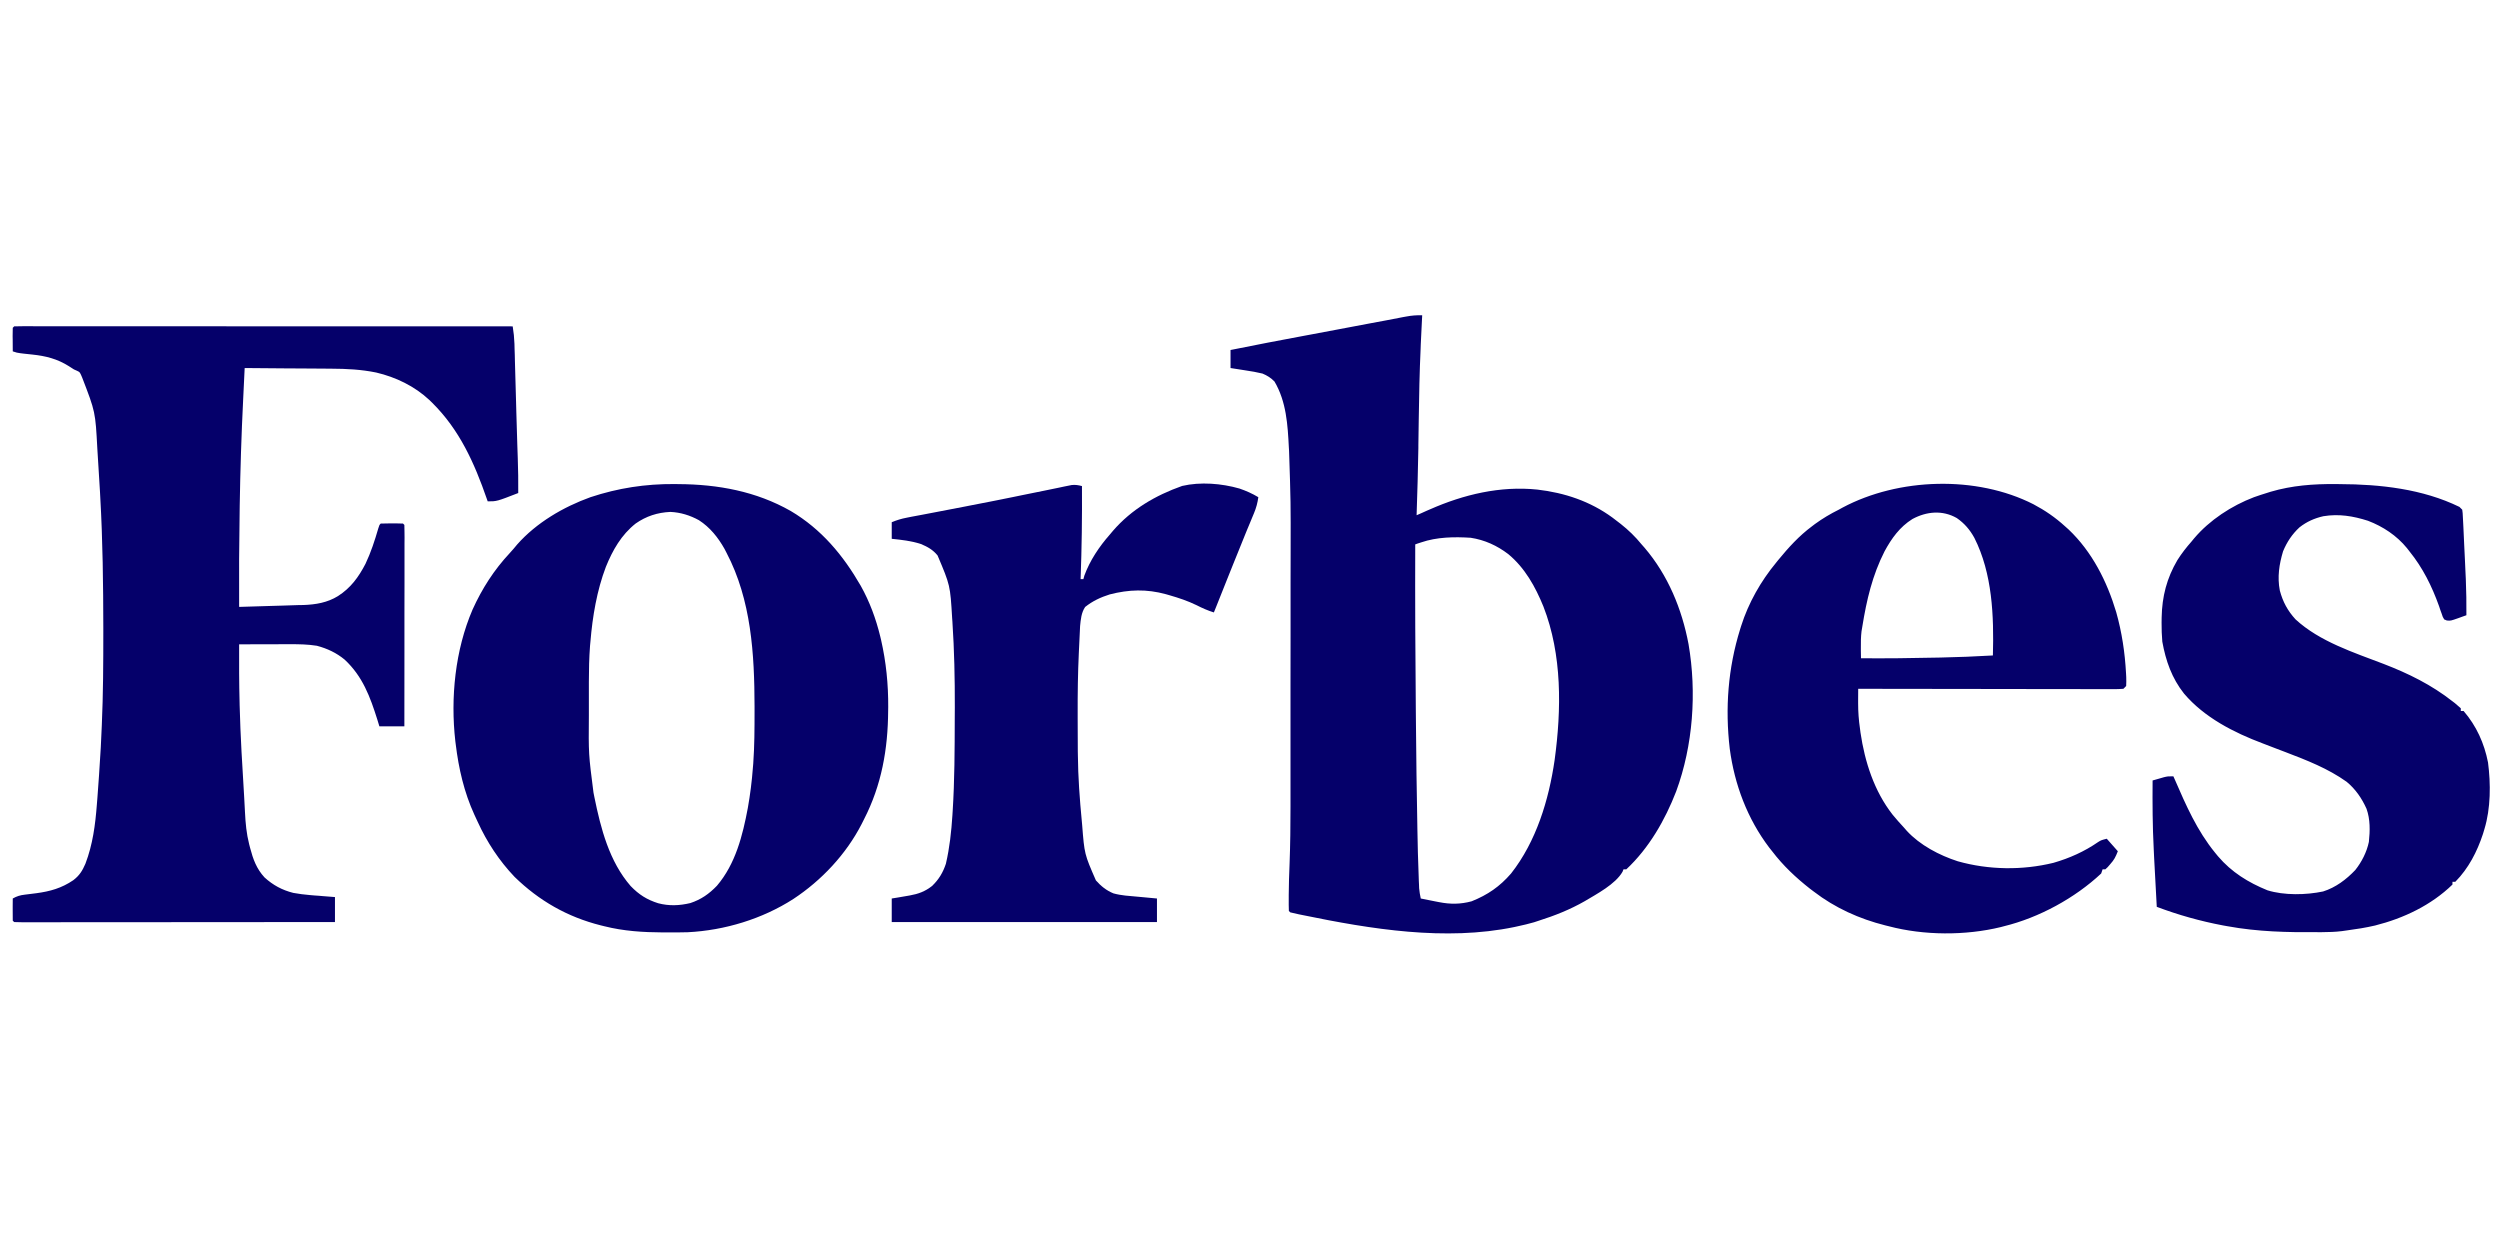<svg xmlns="http://www.w3.org/2000/svg" xmlns:xlink="http://www.w3.org/1999/xlink" width="200" zoomAndPan="magnify" viewBox="0 0 150 75" height="100" preserveAspectRatio="xMidYMid meet" version="1.0"><path fill="#05006a" d="M 85.332 18.918 L 85.316 19.227 C 85.293 19.707 85.27 20.188 85.246 20.664 L 85.238 20.902 C 85.172 22.316 85.145 23.734 85.125 25.152 C 85.117 25.672 85.109 26.188 85.102 26.707 L 85.102 26.879 C 85.078 28.223 85.043 29.57 84.996 30.914 C 85.086 30.875 85.176 30.836 85.266 30.797 L 85.621 30.637 L 85.797 30.562 C 87.824 29.668 90.016 29.145 92.242 29.375 C 93.879 29.566 95.406 30.074 96.746 31.055 L 97.246 31.438 C 97.715 31.809 98.117 32.199 98.496 32.664 L 98.672 32.863 C 100.078 34.508 100.914 36.535 101.312 38.648 C 101.809 41.547 101.586 44.723 100.57 47.484 C 99.906 49.199 98.938 50.891 97.578 52.16 L 97.41 52.16 L 97.352 52.305 C 96.926 53.051 95.809 53.637 95.078 54.074 C 94.203 54.574 93.289 54.938 92.328 55.242 L 92.043 55.336 C 91.723 55.43 91.402 55.504 91.078 55.574 L 90.867 55.621 C 86.719 56.48 82.262 55.75 78.164 54.906 L 77.93 54.859 C 77.758 54.824 77.586 54.781 77.418 54.742 L 77.332 54.66 C 77.324 54.414 77.32 54.168 77.324 53.926 L 77.324 53.699 C 77.328 53.07 77.348 52.445 77.375 51.816 C 77.418 50.668 77.43 49.523 77.43 48.375 L 77.43 47.75 C 77.43 47.246 77.43 46.746 77.43 46.246 C 77.43 45.836 77.43 45.426 77.43 45.02 C 77.43 43.852 77.434 42.68 77.43 41.512 L 77.43 41.133 C 77.434 40.121 77.434 39.109 77.434 38.098 C 77.434 37.051 77.434 36 77.434 34.953 C 77.434 34.367 77.434 33.781 77.438 33.199 C 77.445 30.125 77.445 30.125 77.344 27.055 L 77.332 26.863 C 77.262 25.492 77.184 24.102 76.469 22.891 C 76.258 22.672 76.031 22.531 75.75 22.414 C 75.422 22.332 75.09 22.277 74.754 22.227 L 74.484 22.184 C 74.27 22.148 74.051 22.117 73.832 22.082 L 73.832 21 C 75.305 20.699 76.781 20.422 78.254 20.145 L 78.637 20.074 L 80.172 19.785 C 80.828 19.664 81.48 19.539 82.137 19.414 C 82.473 19.352 82.805 19.289 83.141 19.227 C 83.289 19.195 83.441 19.168 83.59 19.141 C 83.793 19.102 83.996 19.062 84.199 19.023 L 84.375 18.992 C 84.699 18.93 85.004 18.906 85.332 18.918 M 85.27 32.543 L 85.066 32.609 L 84.914 32.664 C 84.902 35.973 84.918 39.281 84.949 42.594 L 84.957 43.422 C 84.973 45.438 85 47.453 85.039 49.469 L 85.043 49.734 C 85.059 50.688 85.082 51.641 85.121 52.594 L 85.129 52.848 L 85.141 53.086 L 85.148 53.293 C 85.164 53.504 85.203 53.703 85.246 53.91 C 85.535 53.969 85.82 54.023 86.105 54.082 L 86.348 54.129 C 87.027 54.262 87.629 54.258 88.297 54.078 C 89.262 53.691 89.98 53.199 90.664 52.41 C 92.176 50.488 92.93 47.996 93.277 45.605 C 93.691 42.562 93.734 39.289 92.605 36.391 C 92.121 35.203 91.496 34.074 90.496 33.246 C 89.824 32.734 89.082 32.395 88.242 32.266 C 87.254 32.203 86.215 32.219 85.27 32.543 M 0.852 19.582 C 1.008 19.574 1.168 19.574 1.328 19.574 L 1.645 19.57 L 1.996 19.574 C 2.117 19.574 2.242 19.574 2.367 19.574 C 2.707 19.574 3.047 19.574 3.387 19.574 C 3.754 19.574 4.121 19.574 4.488 19.574 C 5.125 19.574 5.762 19.574 6.398 19.574 C 7.316 19.574 8.238 19.574 9.156 19.574 C 10.652 19.574 12.145 19.574 13.637 19.578 C 15.086 19.578 16.535 19.578 17.984 19.578 L 19.602 19.578 C 23.32 19.578 27.039 19.582 30.762 19.582 C 30.82 19.934 30.855 20.27 30.867 20.629 L 30.875 20.953 L 30.887 21.301 C 30.887 21.422 30.891 21.547 30.895 21.668 C 30.902 21.992 30.914 22.312 30.922 22.637 C 30.934 23.145 30.949 23.652 30.965 24.16 L 30.98 24.727 C 30.996 25.383 31.016 26.043 31.039 26.703 C 31.047 26.965 31.059 27.223 31.066 27.484 C 31.094 28.184 31.098 28.883 31.094 29.582 C 29.809 30.082 29.809 30.082 29.262 30.082 L 29.211 29.938 C 28.465 27.785 27.574 25.789 25.93 24.164 L 25.762 24 C 24.871 23.168 23.75 22.629 22.574 22.352 C 21.672 22.168 20.805 22.125 19.887 22.121 C 19.734 22.121 19.586 22.121 19.434 22.117 C 19.039 22.113 18.648 22.113 18.254 22.109 C 17.852 22.105 17.445 22.102 17.043 22.102 C 16.258 22.094 15.469 22.086 14.68 22.082 L 14.59 23.957 C 14.484 26.086 14.418 28.211 14.383 30.34 L 14.379 30.664 C 14.348 32.582 14.336 34.496 14.348 36.414 C 14.996 36.395 15.645 36.375 16.293 36.355 C 16.516 36.348 16.734 36.34 16.957 36.336 C 17.273 36.328 17.594 36.316 17.91 36.305 L 18.207 36.301 C 18.949 36.273 19.637 36.16 20.277 35.766 C 21.043 35.277 21.512 34.633 21.93 33.828 C 22.254 33.145 22.488 32.426 22.699 31.699 C 22.762 31.496 22.762 31.496 22.844 31.414 C 23.066 31.406 23.289 31.402 23.512 31.402 L 23.699 31.402 C 23.859 31.402 24.02 31.406 24.18 31.414 L 24.262 31.496 C 24.27 31.652 24.273 31.809 24.27 31.965 L 24.273 32.273 L 24.27 32.613 L 24.27 32.973 C 24.27 33.297 24.27 33.621 24.27 33.945 C 24.27 34.281 24.27 34.621 24.27 34.961 C 24.27 35.602 24.27 36.242 24.266 36.883 C 24.266 37.613 24.266 38.344 24.266 39.074 C 24.266 40.574 24.262 42.074 24.262 43.578 L 22.762 43.578 L 22.641 43.18 C 22.207 41.805 21.762 40.586 20.68 39.578 C 20.184 39.168 19.633 38.91 19.012 38.746 C 18.477 38.66 17.949 38.652 17.406 38.652 L 17.141 38.652 C 16.863 38.656 16.582 38.656 16.305 38.656 C 16.117 38.656 15.926 38.656 15.734 38.656 C 15.273 38.66 14.809 38.66 14.348 38.66 C 14.344 39.82 14.344 40.977 14.375 42.137 L 14.379 42.332 C 14.426 44.176 14.539 46.012 14.652 47.852 C 14.672 48.148 14.688 48.445 14.699 48.738 C 14.73 49.391 14.789 50.02 14.949 50.652 L 15.008 50.879 C 15.184 51.551 15.391 52.125 15.871 52.645 C 16.379 53.109 16.93 53.406 17.598 53.574 C 17.926 53.633 18.25 53.676 18.582 53.703 L 18.852 53.727 L 19.129 53.746 L 19.41 53.77 C 19.637 53.789 19.867 53.809 20.098 53.824 L 20.098 55.324 C 17.297 55.328 14.5 55.328 11.703 55.328 C 10.77 55.328 9.836 55.332 8.906 55.332 C 7.949 55.332 6.992 55.332 6.035 55.332 C 5.5 55.332 4.961 55.332 4.422 55.332 C 3.918 55.336 3.414 55.336 2.906 55.336 C 2.723 55.336 2.535 55.336 2.348 55.336 C 2.098 55.336 1.844 55.336 1.59 55.336 L 1.363 55.336 C 1.191 55.336 1.023 55.332 0.852 55.324 L 0.766 55.242 C 0.762 55.016 0.758 54.793 0.762 54.57 L 0.762 54.379 C 0.766 54.223 0.766 54.066 0.766 53.91 C 1.008 53.773 1.211 53.711 1.484 53.68 C 1.559 53.672 1.633 53.66 1.711 53.652 L 2.172 53.594 C 3.004 53.484 3.699 53.289 4.398 52.812 C 4.77 52.527 4.938 52.254 5.125 51.824 C 5.566 50.668 5.719 49.488 5.812 48.266 L 5.844 47.871 C 5.914 46.969 5.973 46.066 6.027 45.164 L 6.047 44.84 C 6.066 44.477 6.082 44.109 6.098 43.742 L 6.109 43.5 C 6.191 41.637 6.199 39.777 6.199 37.91 L 6.199 37.676 C 6.195 35.059 6.164 32.445 6.016 29.832 L 6 29.523 C 5.961 28.867 5.922 28.211 5.879 27.555 C 5.867 27.344 5.852 27.133 5.84 26.922 C 5.723 24.711 5.723 24.711 4.934 22.664 L 4.859 22.488 C 4.777 22.32 4.777 22.32 4.609 22.242 L 4.434 22.164 C 4.332 22.102 4.23 22.035 4.129 21.969 C 3.434 21.531 2.75 21.359 1.938 21.273 C 1.77 21.258 1.602 21.238 1.43 21.219 L 1.207 21.191 C 1.016 21.164 1.016 21.164 0.766 21.082 C 0.766 20.848 0.762 20.613 0.762 20.379 L 0.758 20.176 C 0.758 20.008 0.762 19.836 0.766 19.668 Z M 40.477 29.043 L 40.707 29.047 C 43.07 29.059 45.367 29.477 47.445 30.66 C 49.289 31.754 50.586 33.312 51.645 35.148 C 52.184 36.113 52.555 37.121 52.816 38.191 L 52.863 38.387 C 53.168 39.727 53.301 41.055 53.293 42.426 L 53.289 42.652 C 53.277 44.941 52.895 47.109 51.84 49.16 L 51.699 49.441 C 50.766 51.258 49.293 52.824 47.598 53.941 C 45.738 55.137 43.48 55.824 41.266 55.934 C 40.844 55.945 40.422 55.949 39.996 55.945 L 39.773 55.945 C 38.574 55.938 37.422 55.867 36.258 55.574 L 36.039 55.52 C 34.043 55.016 32.352 54.051 30.875 52.613 C 29.953 51.645 29.219 50.531 28.664 49.316 C 28.598 49.168 28.527 49.023 28.461 48.879 C 27.848 47.543 27.52 46.113 27.344 44.66 L 27.32 44.473 C 27.023 41.863 27.309 39.004 28.352 36.578 C 28.922 35.316 29.645 34.191 30.586 33.184 C 30.742 33.016 30.887 32.844 31.031 32.668 C 32.184 31.363 33.801 30.418 35.426 29.832 C 37.09 29.281 38.727 29.031 40.477 29.043 M 38.141 31.41 C 37.277 32.094 36.762 33.004 36.352 34.012 C 35.812 35.43 35.551 36.988 35.426 38.496 L 35.402 38.746 C 35.348 39.469 35.332 40.188 35.332 40.91 C 35.332 41.027 35.332 41.145 35.332 41.258 C 35.332 41.5 35.332 41.742 35.332 41.984 C 35.332 42.293 35.332 42.598 35.332 42.902 C 35.312 45.242 35.312 45.242 35.609 47.555 L 35.664 47.832 C 36.047 49.711 36.555 51.688 37.84 53.164 C 38.34 53.68 38.812 53.98 39.492 54.195 C 40.145 54.367 40.766 54.34 41.422 54.184 C 42.07 53.969 42.547 53.633 43.016 53.145 C 44.133 51.836 44.562 50.121 44.871 48.469 C 45.012 47.672 45.113 46.879 45.172 46.078 L 45.195 45.809 C 45.27 44.762 45.273 43.719 45.273 42.672 L 45.273 42.387 C 45.266 39.242 45.078 36 43.59 33.164 L 43.469 32.93 C 43.086 32.25 42.598 31.637 41.934 31.211 C 41.398 30.918 40.832 30.742 40.223 30.715 C 39.449 30.75 38.773 30.969 38.141 31.41 M 122.004 30.254 C 122.699 30.621 123.32 31.047 123.906 31.582 L 124.117 31.77 C 125.527 33.109 126.422 34.887 126.973 36.73 C 127.312 37.93 127.496 39.16 127.562 40.402 L 127.574 40.625 C 127.582 40.805 127.578 40.984 127.57 41.16 L 127.406 41.328 C 127.195 41.344 126.988 41.352 126.781 41.348 L 126.582 41.348 C 126.363 41.348 126.145 41.348 125.926 41.348 L 125.453 41.348 C 125.027 41.348 124.602 41.348 124.176 41.344 C 123.73 41.344 123.285 41.344 122.84 41.344 C 121.992 41.344 121.148 41.34 120.305 41.34 C 119.344 41.34 118.383 41.336 117.422 41.336 C 115.445 41.336 113.469 41.332 111.492 41.328 C 111.492 41.555 111.488 41.777 111.488 42.004 L 111.488 42.195 C 111.488 42.707 111.523 43.203 111.598 43.707 L 111.629 43.953 C 111.887 45.707 112.449 47.465 113.555 48.879 C 113.773 49.148 114.004 49.402 114.242 49.66 L 114.406 49.848 C 115.199 50.711 116.363 51.32 117.465 51.676 C 119.316 52.199 121.34 52.227 123.207 51.77 C 124.168 51.492 125.062 51.094 125.887 50.523 C 126.07 50.41 126.07 50.41 126.406 50.324 L 127.07 51.074 C 126.934 51.422 126.852 51.586 126.613 51.852 L 126.461 52.027 L 126.32 52.16 L 126.156 52.16 L 126.07 52.41 C 124.5 53.883 122.336 55.062 120.238 55.574 L 120.047 55.625 C 117.926 56.141 115.438 56.133 113.324 55.574 L 113.117 55.523 C 111.562 55.133 110.098 54.473 108.824 53.492 L 108.605 53.328 C 107.75 52.656 106.988 51.941 106.328 51.074 L 106.156 50.859 C 104.844 49.129 104.07 47.074 103.785 44.926 C 103.5 42.492 103.68 40.094 104.41 37.746 L 104.469 37.559 C 104.906 36.176 105.652 34.863 106.578 33.746 L 106.688 33.609 C 107.309 32.855 107.934 32.16 108.723 31.574 L 108.898 31.441 C 109.355 31.109 109.82 30.832 110.324 30.582 L 110.551 30.457 C 113.914 28.664 118.586 28.516 122.004 30.254 M 114.746 31.141 C 113.984 31.617 113.496 32.301 113.074 33.078 C 112.344 34.512 111.996 36 111.742 37.578 L 111.691 37.879 C 111.652 38.211 111.648 38.531 111.652 38.863 L 111.652 39.051 C 111.656 39.199 111.656 39.348 111.66 39.496 C 113.164 39.508 114.672 39.492 116.18 39.457 L 116.414 39.453 C 117.469 39.43 118.52 39.391 119.574 39.328 C 119.637 36.961 119.547 34.418 118.461 32.27 C 118.188 31.777 117.871 31.406 117.406 31.082 C 116.547 30.594 115.594 30.684 114.746 31.141 M 140.137 29.043 L 140.387 29.047 C 142.812 29.055 145.355 29.336 147.566 30.414 L 147.734 30.582 C 147.762 30.785 147.762 30.785 147.773 31.047 L 147.789 31.344 L 147.805 31.664 L 147.82 31.996 C 147.832 32.23 147.844 32.461 147.852 32.695 C 147.867 32.992 147.879 33.285 147.895 33.582 C 147.906 33.809 147.918 34.039 147.926 34.27 C 147.934 34.43 147.941 34.59 147.949 34.75 C 147.98 35.473 147.988 36.191 147.984 36.914 L 147.762 36.992 L 147.504 37.086 C 147.039 37.25 147.039 37.25 146.812 37.23 L 146.652 37.164 C 146.562 37.016 146.562 37.016 146.5 36.82 L 146.422 36.605 L 146.344 36.371 C 145.914 35.172 145.371 34.074 144.566 33.078 L 144.414 32.883 C 143.801 32.133 142.98 31.59 142.078 31.246 C 141.184 30.961 140.332 30.82 139.402 30.973 C 138.867 31.094 138.402 31.301 137.969 31.641 C 137.527 32.051 137.215 32.52 136.984 33.078 C 136.75 33.855 136.633 34.625 136.789 35.43 C 136.969 36.109 137.258 36.645 137.734 37.164 C 139.18 38.496 141.223 39.148 143.02 39.836 C 144.5 40.406 145.898 41.094 147.148 42.078 L 147.293 42.188 C 147.414 42.285 147.531 42.391 147.648 42.496 L 147.648 42.66 L 147.816 42.66 C 148.586 43.555 149.055 44.594 149.281 45.746 C 149.449 47.027 149.445 48.5 149.066 49.742 L 148.977 50.039 C 148.625 51.105 148.113 52.102 147.316 52.91 L 147.148 52.91 L 147.148 53.074 C 145.867 54.316 144.219 55.098 142.504 55.531 C 141.949 55.66 141.383 55.75 140.82 55.824 L 140.516 55.867 C 140.117 55.918 139.723 55.926 139.32 55.93 L 139.082 55.93 C 137.242 55.945 135.465 55.906 133.652 55.574 L 133.387 55.527 C 132.027 55.27 130.699 54.898 129.406 54.41 C 129.352 53.418 129.297 52.426 129.246 51.434 C 129.238 51.266 129.23 51.102 129.223 50.934 C 129.152 49.566 129.145 48.199 129.156 46.828 C 129.301 46.785 129.445 46.742 129.594 46.703 L 129.836 46.633 C 130.07 46.578 130.07 46.578 130.402 46.578 L 130.484 46.762 C 131.16 48.32 131.82 49.832 132.902 51.16 L 133.082 51.379 C 133.895 52.332 134.895 52.949 136.047 53.418 C 137.047 53.73 138.367 53.703 139.387 53.488 C 140.141 53.25 140.777 52.77 141.316 52.203 C 141.699 51.723 142.008 51.121 142.133 50.512 C 142.203 49.844 142.219 49.168 141.992 48.527 C 141.707 47.895 141.336 47.352 140.797 46.906 C 139.68 46.109 138.402 45.613 137.125 45.125 C 136.93 45.051 136.734 44.977 136.539 44.902 C 136.281 44.801 136.023 44.703 135.766 44.605 C 134.031 43.953 132.262 43.051 131.043 41.617 C 130.309 40.691 129.945 39.648 129.738 38.496 C 129.703 38.117 129.695 37.742 129.695 37.359 L 129.699 37.051 C 129.723 35.793 130.004 34.691 130.645 33.605 C 130.898 33.207 131.176 32.848 131.488 32.496 L 131.648 32.301 C 132.578 31.203 133.895 30.344 135.238 29.832 C 135.504 29.738 135.777 29.648 136.047 29.566 L 136.242 29.504 C 137.535 29.125 138.793 29.035 140.137 29.043 " fill-opacity="1" fill-rule="nonzero"/><path fill="#05006a" d="M 64.918 29.164 C 64.93 31.027 64.906 32.883 64.836 34.746 L 65.004 34.746 L 65.062 34.535 C 65.391 33.633 65.953 32.797 66.586 32.078 L 66.773 31.855 C 67.891 30.562 69.328 29.723 70.93 29.156 C 72.023 28.902 73.293 29.004 74.367 29.312 C 74.766 29.449 75.137 29.613 75.5 29.832 C 75.453 30.172 75.375 30.465 75.242 30.785 L 75.133 31.047 L 75.016 31.332 C 74.953 31.48 74.891 31.629 74.828 31.781 L 74.699 32.098 C 74.457 32.684 74.219 33.273 73.984 33.867 L 73.613 34.793 C 73.391 35.352 73.168 35.91 72.945 36.469 C 72.906 36.559 72.871 36.652 72.832 36.746 C 72.465 36.633 72.133 36.484 71.789 36.309 C 71.266 36.055 70.73 35.875 70.172 35.715 L 69.953 35.652 C 68.801 35.336 67.738 35.367 66.586 35.664 C 66.039 35.836 65.559 36.059 65.109 36.418 C 64.879 36.758 64.844 37.172 64.805 37.57 C 64.797 37.688 64.793 37.801 64.789 37.918 C 64.77 38.336 64.75 38.75 64.73 39.168 C 64.672 40.391 64.656 41.613 64.66 42.84 L 64.66 43.133 C 64.66 43.781 64.664 44.43 64.668 45.078 L 64.672 45.281 C 64.684 46.621 64.781 47.949 64.91 49.285 L 64.93 49.508 C 65.066 51.246 65.066 51.246 65.754 52.824 C 66.055 53.164 66.383 53.43 66.805 53.602 C 67.273 53.734 67.766 53.758 68.246 53.801 L 68.586 53.832 C 68.863 53.859 69.141 53.883 69.418 53.91 L 69.418 55.324 L 53.504 55.324 L 53.504 53.91 L 53.863 53.852 C 54.023 53.824 54.18 53.797 54.34 53.77 L 54.574 53.73 C 55.098 53.637 55.5 53.492 55.922 53.16 C 56.328 52.773 56.578 52.355 56.754 51.824 C 56.977 50.863 57.082 49.895 57.145 48.91 L 57.16 48.672 C 57.277 46.824 57.281 44.977 57.285 43.129 C 57.285 42.895 57.285 42.66 57.289 42.426 C 57.293 40.715 57.258 39.016 57.145 37.309 L 57.129 37.086 C 57.012 35.117 57.012 35.117 56.254 33.328 C 55.977 32.988 55.66 32.809 55.254 32.641 C 54.684 32.453 54.102 32.391 53.504 32.328 L 53.504 31.332 C 53.824 31.203 54.07 31.125 54.402 31.062 L 54.691 31.004 L 55.008 30.945 L 55.34 30.883 C 55.641 30.824 55.941 30.766 56.238 30.711 C 56.809 30.602 57.375 30.492 57.945 30.383 L 58.141 30.344 C 59.023 30.176 59.91 30 60.793 29.82 L 61.32 29.711 C 61.988 29.578 61.988 29.578 62.652 29.441 C 62.957 29.375 63.262 29.316 63.562 29.254 L 63.836 29.195 L 64.086 29.145 L 64.301 29.102 C 64.523 29.078 64.703 29.109 64.918 29.164 " fill-opacity="1" fill-rule="nonzero"/></svg>